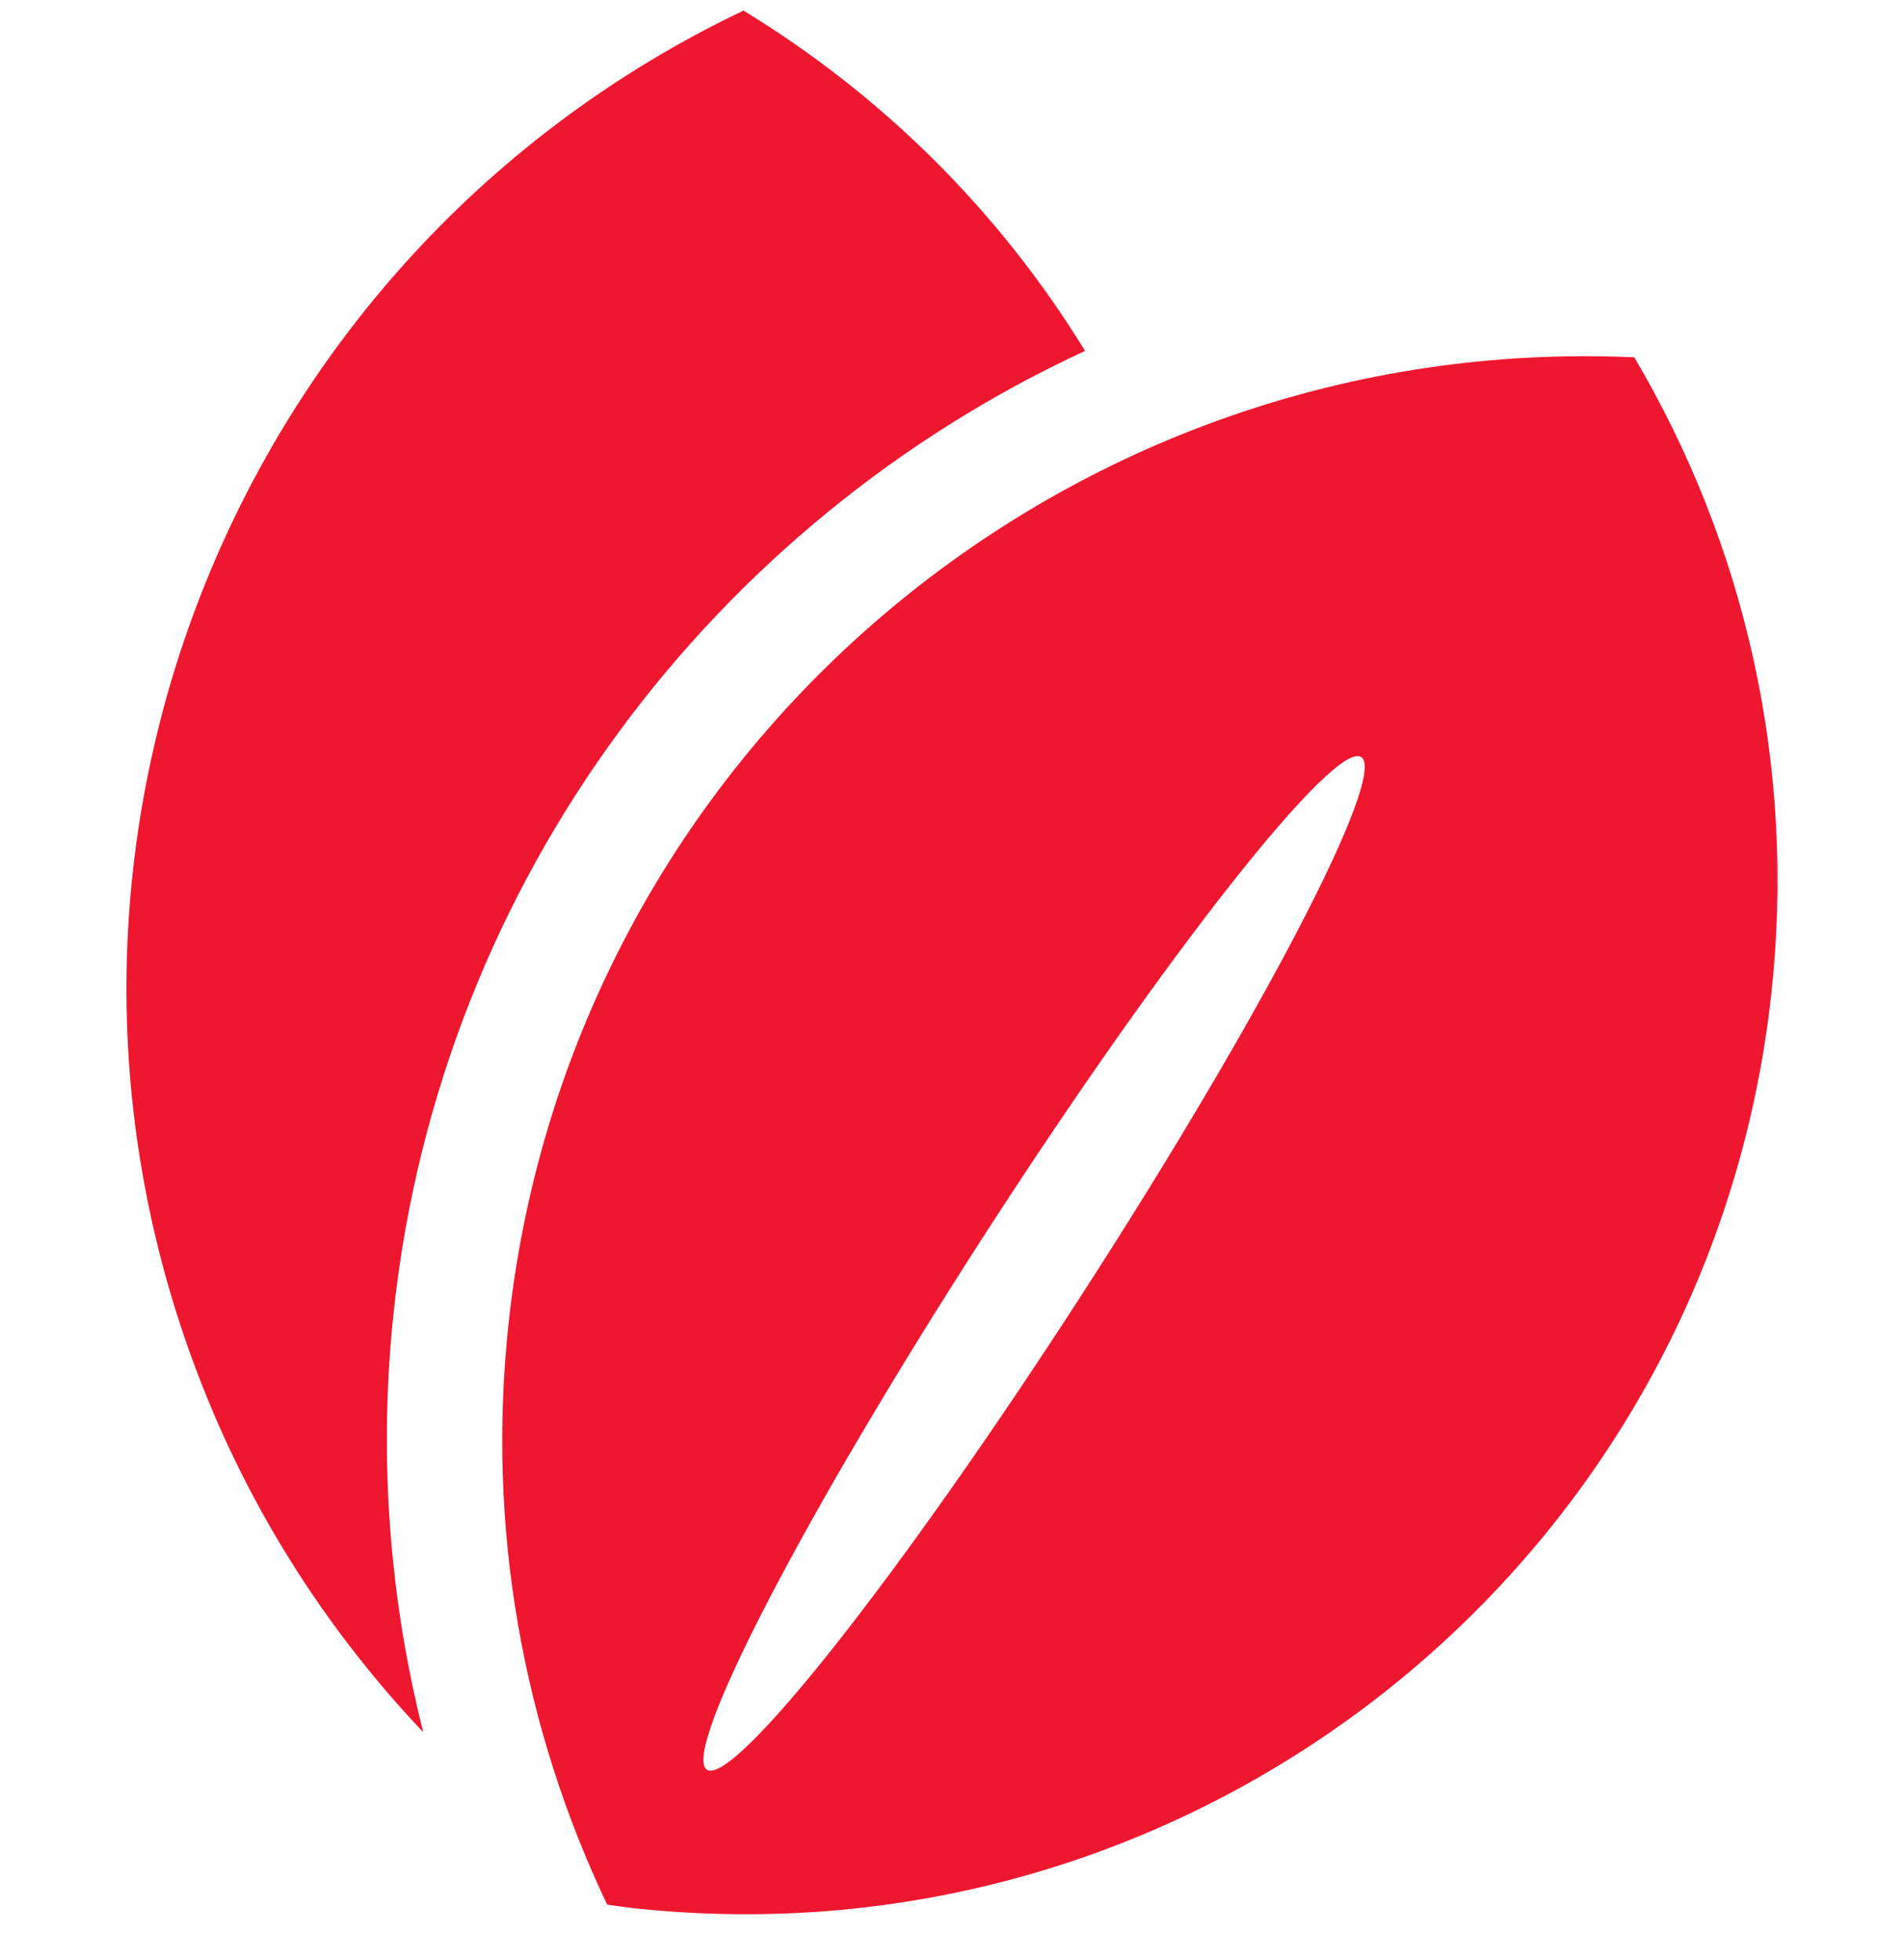 <svg xmlns="http://www.w3.org/2000/svg" fill="none" viewBox="0 0 34 35" height="35" width="34">
<g clip-path="url(#clip0_721_342)">
<path fill="#EF172F" d="M7.039 23.35C7.892 15.671 12.769 9.325 19.376 6.267C17.822 3.733 15.713 1.674 13.276 0.189C4.147 4.541 -0.161 15.291 3.64 24.82C4.574 27.162 5.923 29.211 7.558 30.938C6.936 28.473 6.755 25.906 7.039 23.35Z"></path>
<path fill="#EF172F" d="M29.184 6.382C19.081 5.924 10.222 13.38 9.088 23.577C8.676 27.291 9.346 30.875 10.842 34.017C10.984 34.036 11.123 34.059 11.264 34.075C21.386 35.199 30.503 27.905 31.627 17.784C32.086 13.659 31.145 9.701 29.184 6.382ZM19.321 23.118C16.096 28.113 13.098 31.914 12.624 31.608C12.151 31.302 14.383 27.006 17.609 22.011C20.835 17.017 23.834 13.216 24.307 13.521C24.781 13.827 22.549 18.123 19.321 23.118Z"></path>
</g>
<defs>
<clipPath id="clip0_721_342">
<rect transform="translate(0 0.189)" fill="white" height="34" width="34"></rect>
</clipPath>
</defs>
</svg>

